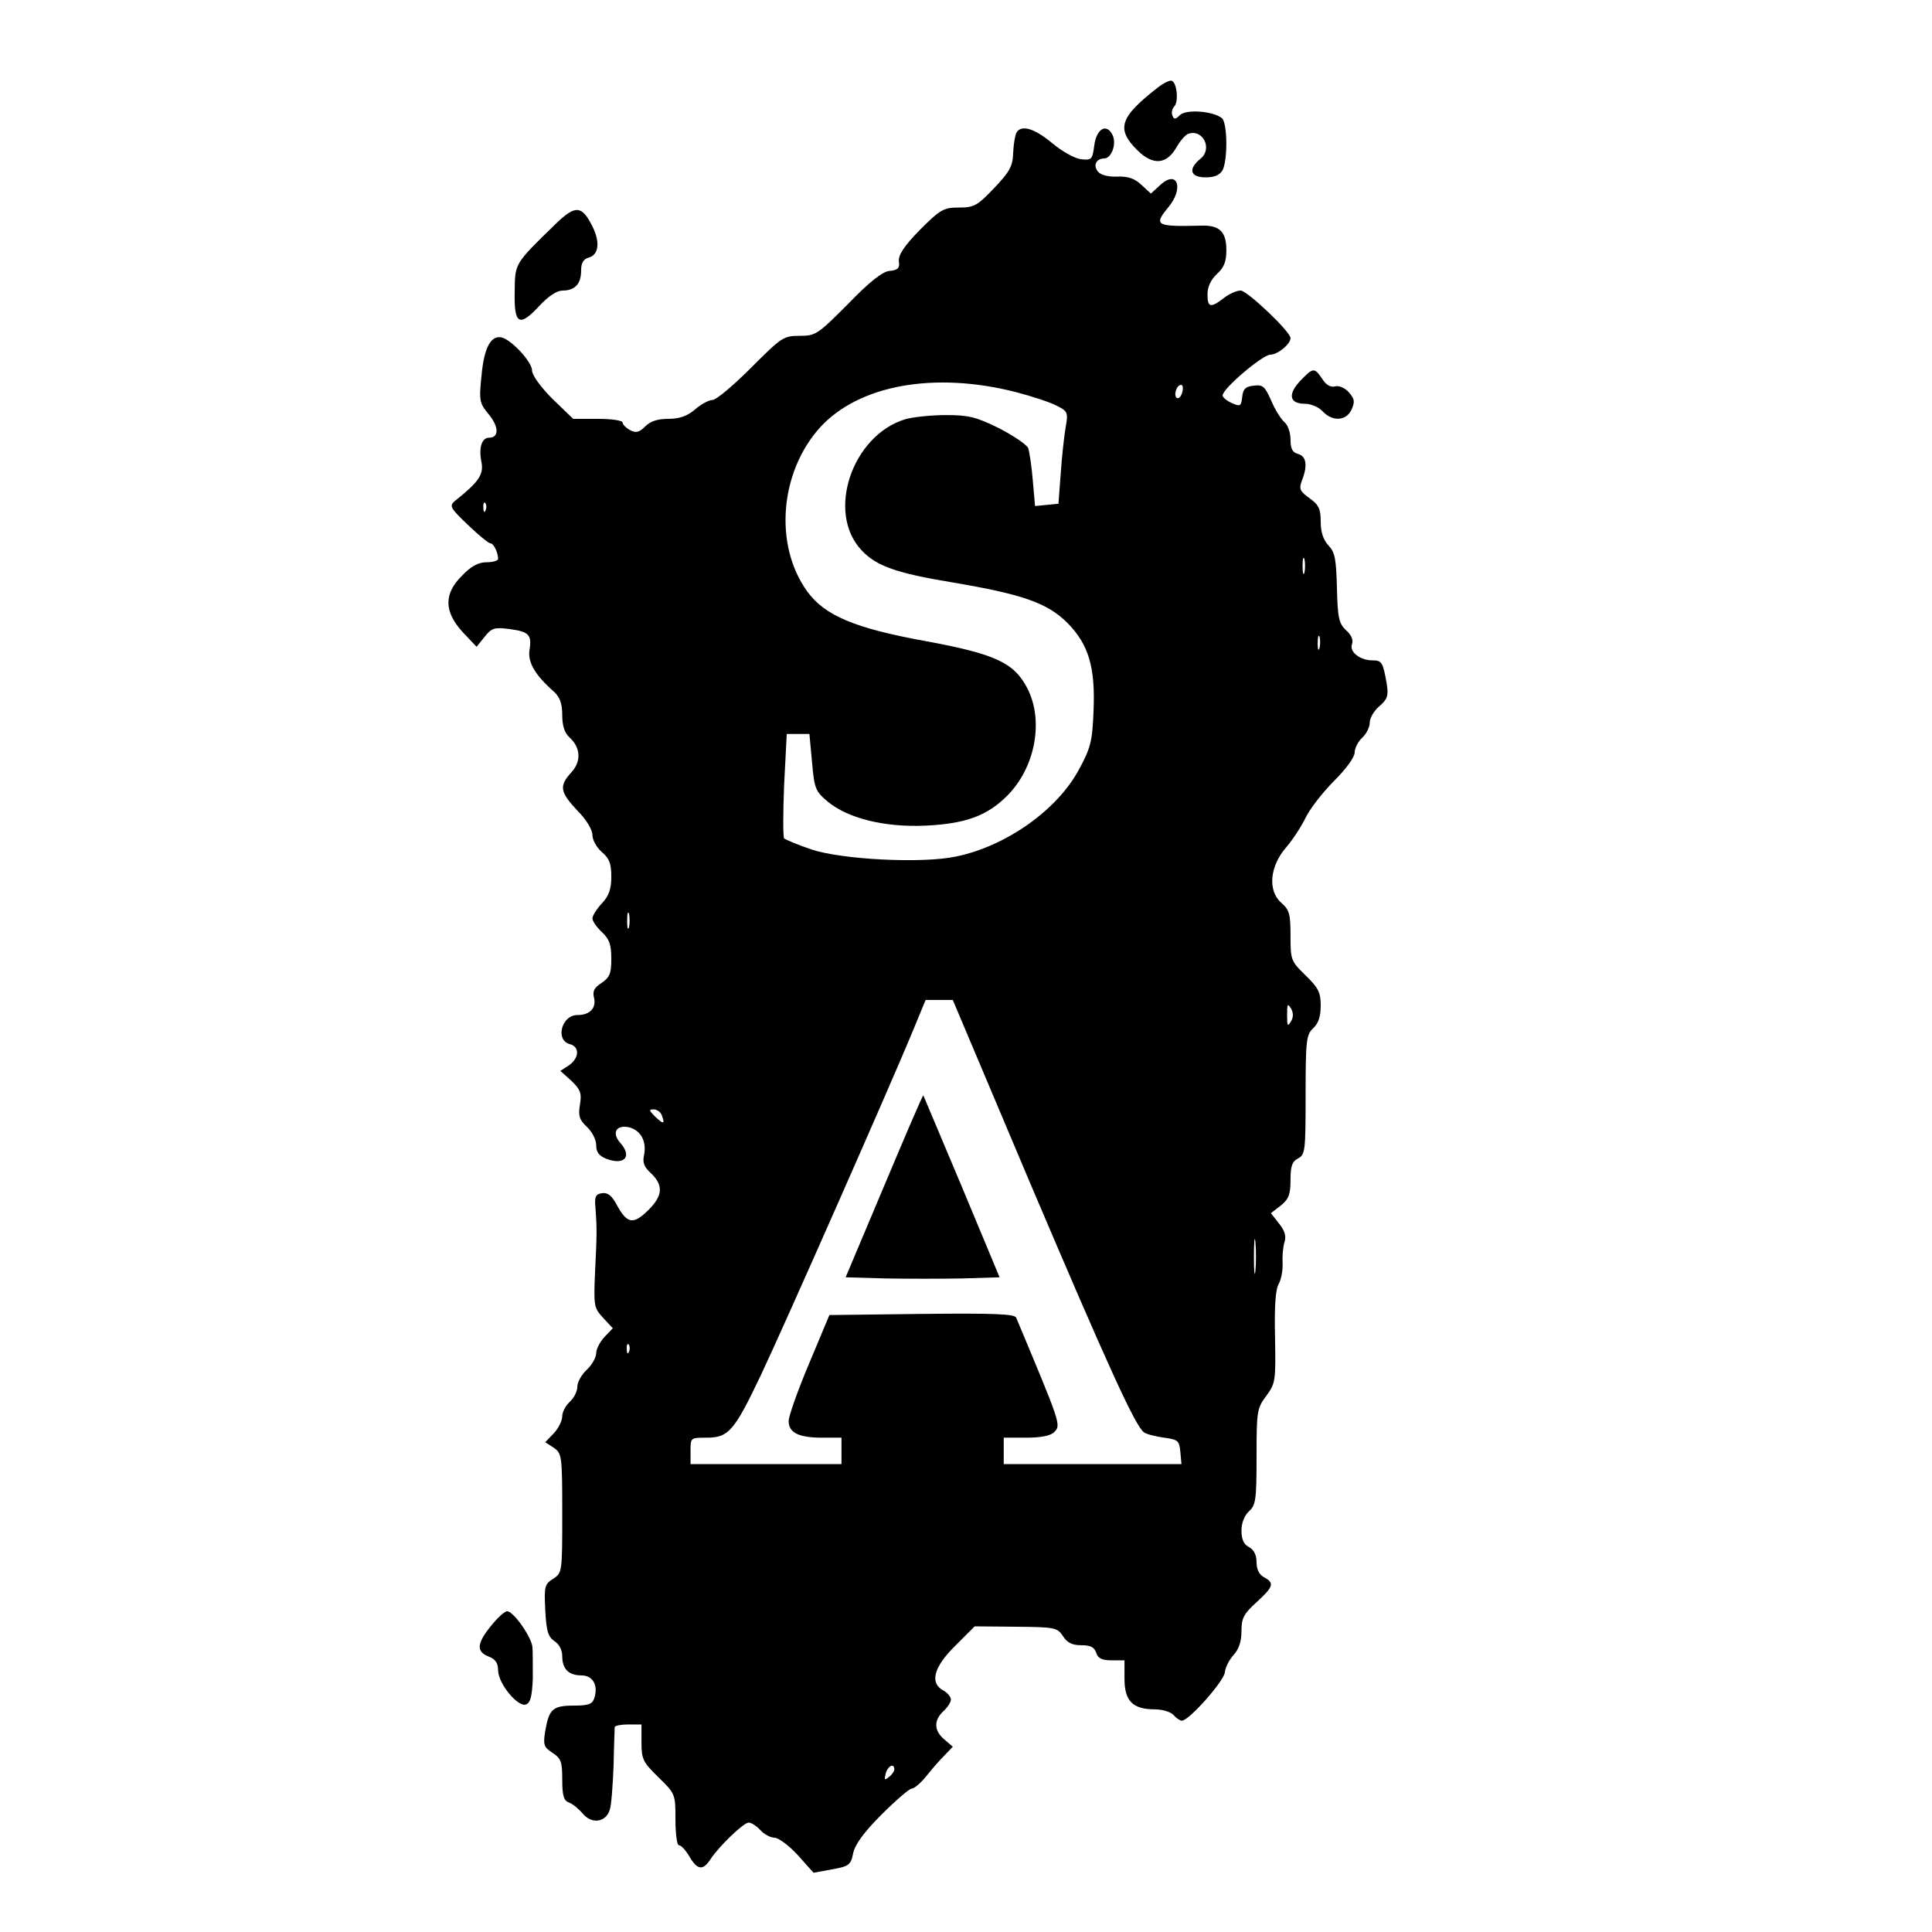 <?xml version="1.0" standalone="no"?>
<!DOCTYPE svg PUBLIC "-//W3C//DTD SVG 20010904//EN"
 "http://www.w3.org/TR/2001/REC-SVG-20010904/DTD/svg10.dtd">
<svg version="1.0" xmlns="http://www.w3.org/2000/svg"
 width="512pt" height="512pt" viewBox="0 0 512 512"
 preserveAspectRatio="xMidYMid meet">
<g transform="translate(0,512) scale(0.1,-0.1)"
fill="#000000" stroke="none">
<path d="M3067 4887 c-100 -78 -110 -109 -52 -166 41 -40 77 -37 103 9 9 16
23 32 30 35 39 15 67 -39 33 -66 -33 -27 -27 -49 14 -49 24 0 37 6 45 19 14
28 13 126 -2 138 -24 19 -95 24 -111 8 -12 -12 -16 -12 -20 -1 -3 7 -1 18 5
24 12 12 7 64 -7 68 -5 2 -23 -7 -38 -19z"/>
<path d="M2694 4769 c-4 -7 -8 -31 -9 -54 -1 -35 -9 -50 -50 -93 -45 -47 -53
-52 -94 -52 -40 0 -49 -5 -103 -59 -42 -43 -57 -66 -56 -83 3 -18 -2 -24 -25
-26 -19 -2 -53 -29 -110 -88 -80 -80 -85 -84 -128 -84 -43 0 -48 -4 -129 -85
-47 -47 -92 -85 -102 -85 -9 0 -30 -11 -46 -25 -21 -18 -42 -25 -71 -25 -28 0
-47 -6 -61 -20 -16 -16 -25 -18 -40 -10 -11 6 -20 15 -20 20 0 6 -30 10 -66
10 l-65 0 -55 53 c-31 31 -54 63 -54 75 0 22 -50 77 -78 87 -30 9 -49 -24 -56
-101 -7 -67 -5 -73 20 -103 26 -32 27 -61 0 -61 -19 0 -28 -26 -20 -65 6 -33
-7 -52 -71 -103 -15 -13 -11 -19 35 -63 28 -27 55 -49 60 -49 8 0 20 -24 20
-41 0 -5 -14 -9 -30 -9 -22 0 -41 -10 -65 -35 -49 -48 -49 -95 1 -150 l37 -39
21 26 c19 24 26 26 66 21 52 -7 60 -15 53 -57 -4 -32 15 -65 65 -109 16 -15
22 -32 22 -62 0 -28 6 -47 19 -59 30 -27 32 -64 5 -93 -33 -36 -30 -52 16
-101 24 -24 40 -51 40 -65 0 -13 11 -33 25 -45 20 -17 25 -31 25 -65 0 -33 -6
-51 -25 -71 -14 -15 -25 -33 -25 -40 0 -7 11 -23 25 -36 20 -19 25 -33 25 -71
0 -39 -4 -49 -26 -64 -19 -12 -24 -22 -20 -38 7 -28 -10 -47 -44 -47 -42 0
-59 -67 -20 -77 27 -7 25 -37 -2 -56 l-23 -15 29 -26 c24 -23 28 -33 23 -63
-5 -30 -2 -40 18 -59 14 -13 25 -34 25 -49 0 -18 7 -28 27 -36 48 -18 69 6 37
42 -23 26 -12 48 21 42 32 -7 49 -36 42 -73 -5 -21 0 -33 19 -50 33 -32 30
-60 -9 -98 -39 -38 -55 -35 -82 14 -13 25 -24 34 -39 32 -17 -2 -21 -9 -18
-38 4 -56 4 -70 -1 -170 -4 -91 -3 -96 21 -122 l26 -28 -22 -23 c-12 -13 -22
-32 -22 -43 0 -11 -11 -31 -25 -44 -14 -13 -25 -33 -25 -45 0 -12 -9 -30 -20
-40 -11 -10 -20 -27 -20 -38 0 -12 -10 -32 -22 -45 l-23 -24 23 -15 c21 -15
22 -21 22 -173 0 -156 0 -158 -24 -174 -23 -14 -24 -21 -21 -83 3 -55 7 -70
24 -82 13 -8 21 -24 21 -40 0 -34 17 -51 51 -51 30 0 45 -26 34 -60 -5 -16
-15 -20 -54 -20 -56 0 -66 -9 -76 -67 -6 -37 -4 -43 19 -58 23 -15 26 -24 26
-71 0 -43 4 -56 18 -61 9 -3 26 -17 37 -30 24 -28 61 -22 71 11 4 11 8 64 10
116 1 52 3 98 3 103 1 4 17 7 36 7 l35 0 0 -48 c0 -44 4 -52 45 -92 45 -44 45
-45 45 -112 0 -37 4 -68 9 -68 6 0 18 -13 28 -30 21 -36 36 -38 56 -7 23 35
88 97 101 97 7 0 21 -9 31 -20 10 -11 27 -20 37 -20 11 0 39 -21 62 -46 l42
-47 49 9 c45 8 50 12 56 43 5 23 28 55 75 102 38 38 74 69 80 69 7 0 24 15 38
32 14 18 36 43 49 56 l22 23 -22 19 c-28 23 -29 51 -3 75 11 10 20 24 20 31 0
7 -9 18 -20 24 -37 20 -26 62 32 119 l51 51 109 -1 c103 -1 110 -2 125 -25 11
-17 24 -24 48 -24 25 0 35 -5 40 -20 5 -15 15 -20 41 -20 l34 0 0 -49 c0 -59
22 -81 81 -81 20 0 42 -7 49 -15 7 -8 17 -15 22 -15 19 0 111 104 114 128 1
13 12 34 23 46 14 15 21 36 21 63 0 35 6 46 40 77 45 41 48 51 20 66 -13 7
-20 21 -20 40 0 19 -7 33 -20 40 -14 7 -20 21 -20 44 0 20 8 40 20 51 18 16
20 31 20 145 0 120 1 128 26 161 24 33 25 39 23 154 -2 81 1 128 10 143 7 13
11 38 10 55 -1 18 1 42 5 55 5 16 1 30 -14 49 l-22 28 26 20 c21 17 26 29 26
68 0 36 4 49 20 57 19 10 20 21 20 169 0 145 2 159 20 176 14 13 20 31 20 60
0 35 -6 47 -40 80 -39 38 -40 41 -40 105 0 58 -3 69 -25 88 -36 32 -30 97 14
147 17 20 40 55 51 78 11 23 45 67 75 97 32 32 55 63 55 76 0 11 9 29 20 39
11 10 20 28 20 40 0 12 11 31 25 43 22 19 25 28 20 60 -10 57 -13 62 -38 62
-33 0 -62 23 -54 43 4 11 -2 25 -16 37 -19 18 -22 33 -24 112 -2 76 -5 94 -22
112 -14 15 -21 36 -21 63 0 35 -5 45 -30 63 -25 18 -28 24 -20 46 16 40 12 65
-10 71 -15 4 -20 14 -20 38 0 18 -7 39 -16 46 -9 8 -25 33 -35 57 -17 38 -22
43 -46 40 -22 -2 -29 -9 -31 -30 -3 -25 -5 -26 -28 -16 -13 6 -24 15 -24 20 0
18 105 107 126 108 20 0 54 28 54 44 0 17 -115 126 -132 126 -11 0 -31 -9 -45
-20 -35 -27 -43 -25 -43 10 0 20 9 39 25 54 19 17 25 33 25 63 0 49 -18 67
-68 65 -117 -3 -125 1 -88 46 45 52 27 105 -20 61 l-24 -22 -25 23 c-18 17
-35 23 -64 22 -23 -1 -44 4 -51 13 -14 16 -5 35 16 35 20 0 34 40 22 63 -16
31 -42 16 -48 -28 -5 -38 -7 -40 -35 -37 -17 2 -51 21 -77 43 -47 39 -81 49
-94 28z m-2 -688 c42 -11 91 -27 108 -36 30 -15 31 -18 24 -58 -4 -23 -10 -78
-13 -122 l-6 -80 -31 -3 -31 -3 -6 68 c-3 37 -9 76 -12 85 -4 10 -39 33 -77
53 -61 30 -81 35 -141 35 -38 0 -87 -5 -108 -11 -141 -43 -210 -247 -116 -347
39 -42 92 -61 244 -86 183 -31 249 -54 302 -107 56 -57 74 -117 69 -233 -3
-80 -8 -99 -38 -154 -57 -108 -194 -205 -327 -232 -90 -19 -303 -8 -383 19
-36 12 -68 26 -72 29 -3 4 -3 68 0 142 l7 135 30 0 30 0 7 -75 c6 -69 9 -77
40 -103 54 -46 153 -70 261 -65 106 5 163 26 216 79 75 75 98 200 53 286 -35
67 -85 90 -269 124 -188 34 -268 68 -314 132 -88 122 -73 315 34 434 103 113
303 149 519 94z m441 -1 c-3 -11 -9 -17 -14 -15 -10 7 -1 35 11 35 5 0 6 -9 3
-20z m-1846 -312 c-3 -8 -6 -5 -6 6 -1 11 2 17 5 13 3 -3 4 -12 1 -19z m2170
-165 c-3 -10 -5 -2 -5 17 0 19 2 27 5 18 2 -10 2 -26 0 -35z m40 -200 c-3 -10
-5 -4 -5 12 0 17 2 24 5 18 2 -7 2 -21 0 -30z m-1830 -740 c-3 -10 -5 -2 -5
17 0 19 2 27 5 18 2 -10 2 -26 0 -35z m1062 -676 c210 -494 281 -649 303 -663
7 -5 31 -11 53 -14 37 -5 40 -8 43 -37 l3 -33 -235 0 -236 0 0 35 0 35 59 0
c40 0 65 5 75 15 18 19 18 19 -101 303 -4 10 -60 12 -250 10 l-245 -3 -54
-129 c-30 -71 -54 -139 -54 -152 0 -31 27 -44 89 -44 l51 0 0 -35 0 -35 -200
0 -200 0 0 35 c0 35 0 35 43 35 58 0 73 18 143 165 64 135 340 761 399 903
l38 92 36 0 36 0 204 -483z m692 426 c-9 -15 -10 -12 -10 17 0 29 1 32 10 18
7 -12 7 -24 0 -35z m-1667 -249 c9 -24 4 -24 -18 -3 -16 16 -17 19 -4 19 9 0
19 -7 22 -16z m1573 -411 c-2 -21 -4 -4 -4 37 0 41 2 58 4 38 2 -21 2 -55 0
-75z m-1660 -215 c-3 -8 -6 -5 -6 6 -1 11 2 17 5 13 3 -3 4 -12 1 -19z m703
-1107 c0 -5 -6 -14 -14 -20 -12 -10 -13 -8 -9 8 5 21 23 30 23 12z"/>
<path d="M2343 1977 l-102 -242 105 -3 c58 -1 150 -1 204 0 l99 3 -100 240
c-55 131 -101 240 -102 242 -2 1 -48 -107 -104 -240z"/>
<path d="M1474 4528 c-112 -109 -109 -105 -110 -181 -2 -87 12 -95 65 -38 25
27 47 41 62 41 33 0 49 18 49 53 0 20 6 30 19 34 28 7 32 41 11 83 -28 56 -45
57 -96 8z"/>
<path d="M3446 4111 c-34 -36 -29 -61 12 -61 16 0 37 -9 47 -20 26 -28 63 -26
77 5 9 21 8 28 -8 46 -10 11 -26 18 -36 15 -12 -3 -24 4 -34 20 -21 31 -24 30
-58 -5z"/>
<path d="M1301 811 c-38 -47 -39 -68 -6 -81 18 -7 25 -17 25 -37 1 -36 53 -98
74 -90 12 5 16 22 18 69 0 35 0 72 -1 83 -2 26 -50 95 -67 95 -7 0 -26 -18
-43 -39z"/>
</g>
</svg>
